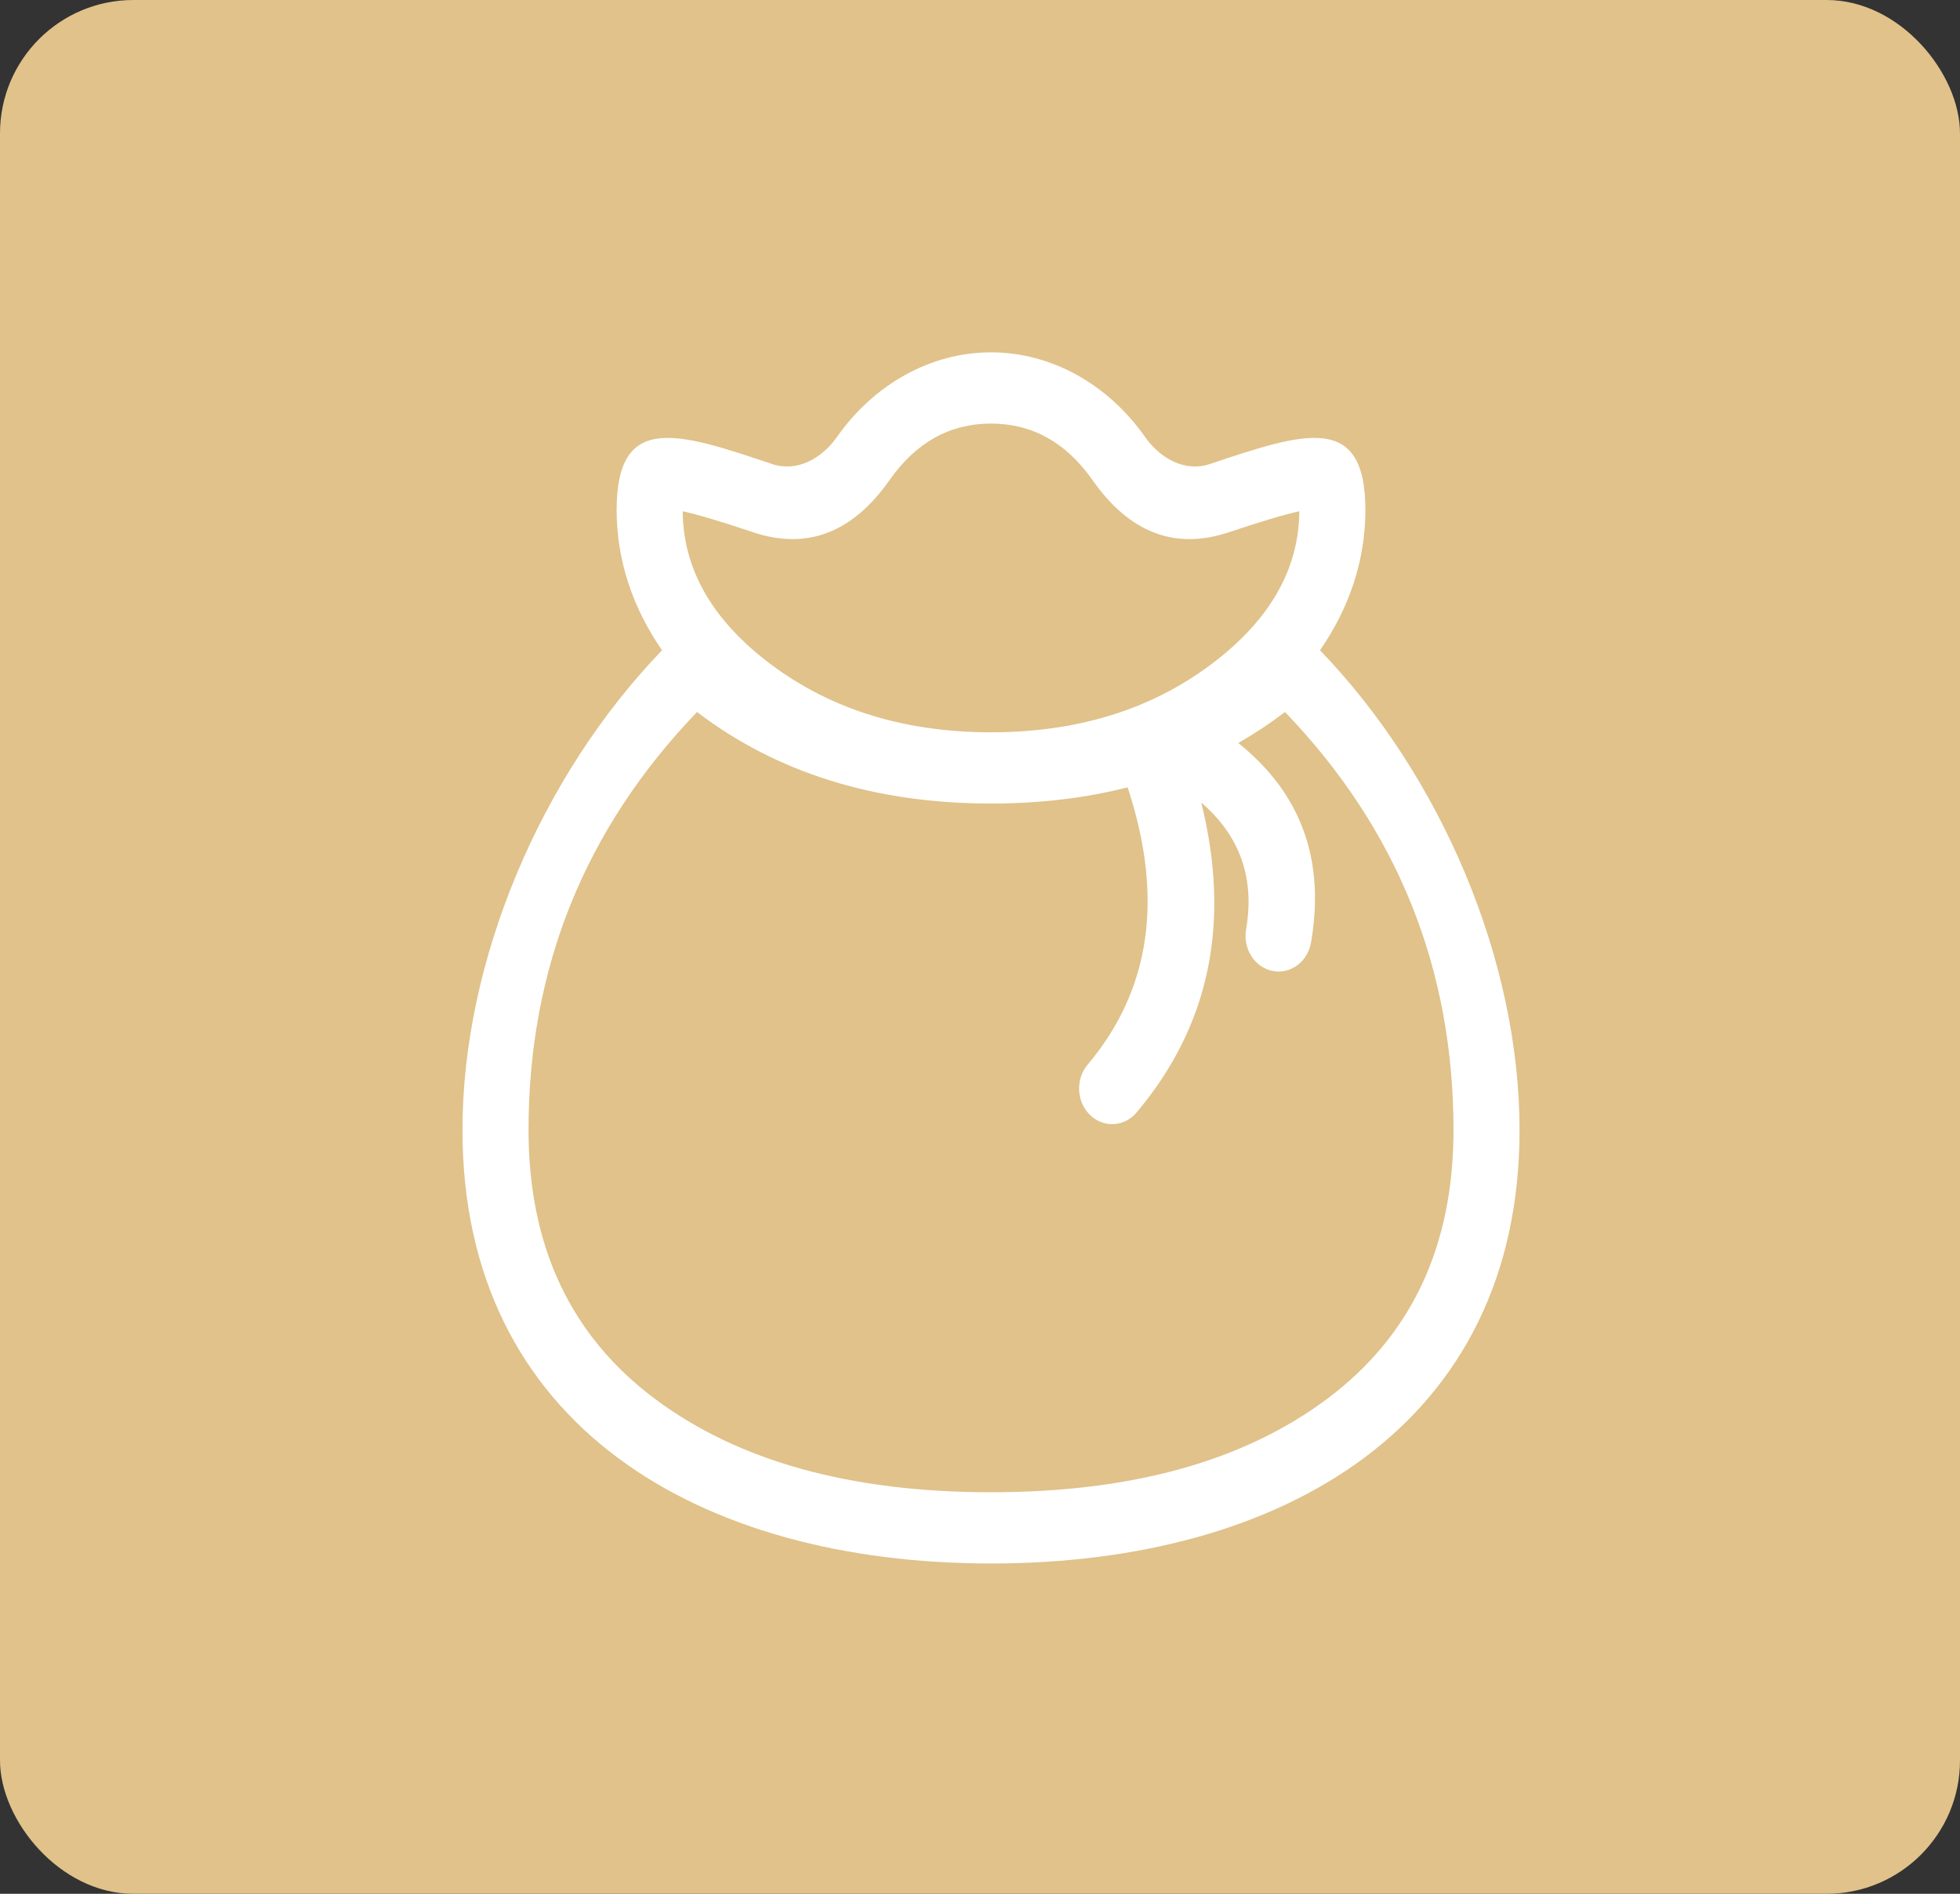 <svg xmlns="http://www.w3.org/2000/svg" xmlns:xlink="http://www.w3.org/1999/xlink" fill="none" version="1.1" width="146.953" height="142" viewBox="0 0 146.953 142"><rect x="0" y="0" width="146.953" height="142" fill="#333333" stroke="none"/><g><g><rect x="0" y="0" width="146.953" height="142" rx="10" fill="#E0C28A" fill-opacity="1"/></g><g><path d="M90.685,34.802L90.715,34.792C97.776,32.426,102.372,30.886,102.372,38.238C102.372,42.048,101.138,45.631,98.967,48.756C108.085,58.22,113.93,72.032,113.93,84.732C113.93,106.86,96.188,117.233,74.302,117.233C52.416,117.233,34.674,106.86,34.674,84.732C34.674,72.032,40.519,58.22,49.638,48.756C47.466,45.631,46.233,42.048,46.233,38.238C46.233,30.886,50.828,32.426,57.89,34.792L57.92,34.802C59.729,35.408,61.602,34.401,62.746,32.772C65.521,28.818,69.77,26.419,74.302,26.419C78.835,26.419,83.084,28.818,85.859,32.772C87.002,34.401,88.876,35.408,90.685,34.802ZM74.233,54.909L74.244,54.909L74.246,54.909L74.254,54.909L74.262,54.909L74.279,54.909L74.298,54.909L74.302,54.909L74.315,54.909L74.341,54.909L74.348,54.909L74.359,54.909L74.363,54.909L74.372,54.909Q84.362,54.888,91.256,49.469Q97.372,44.661,97.418,38.335Q95.75,38.699,92.185,39.894L92.154,39.904Q86.081,41.939,81.91,35.996Q78.937,31.761,74.302,31.761Q69.668,31.761,66.695,35.996Q62.524,41.939,56.45,39.904L56.42,39.894Q52.854,38.699,51.186,38.335Q51.233,44.661,57.349,49.469Q64.242,54.887,74.233,54.909ZM74.219,60.251Q61.24,60.226,52.26,53.388Q39.628,66.543,39.628,84.732Q39.628,97.809,49.103,104.889Q58.471,111.891,74.302,111.891Q90.134,111.891,99.502,104.889Q108.977,97.809,108.977,84.732Q108.977,66.543,96.345,53.388Q94.663,54.669,92.84,55.711Q99.9,61.36,98.297,70.666C98.16,71.462,97.695,72.149,97.033,72.532C95.827,73.229,94.326,72.74,93.679,71.44C93.413,70.905,93.324,70.287,93.427,69.69Q94.421,63.922,90.064,60.177Q93.433,73.669,85.217,83.416C85.027,83.641,84.803,83.829,84.555,83.973C83.349,84.67,81.848,84.182,81.201,82.882C80.706,81.885,80.846,80.659,81.551,79.822Q88.641,71.412,84.543,59.038Q79.812,60.241,74.381,60.251L74.375,60.251L74.359,60.251L74.344,60.251L74.307,60.251L74.302,60.251L74.246,60.251L74.236,60.251L74.233,60.251L74.219,60.251Z" fill-rule="evenodd" fill="#FFFFFF" fill-opacity="1"/></g></g></svg>